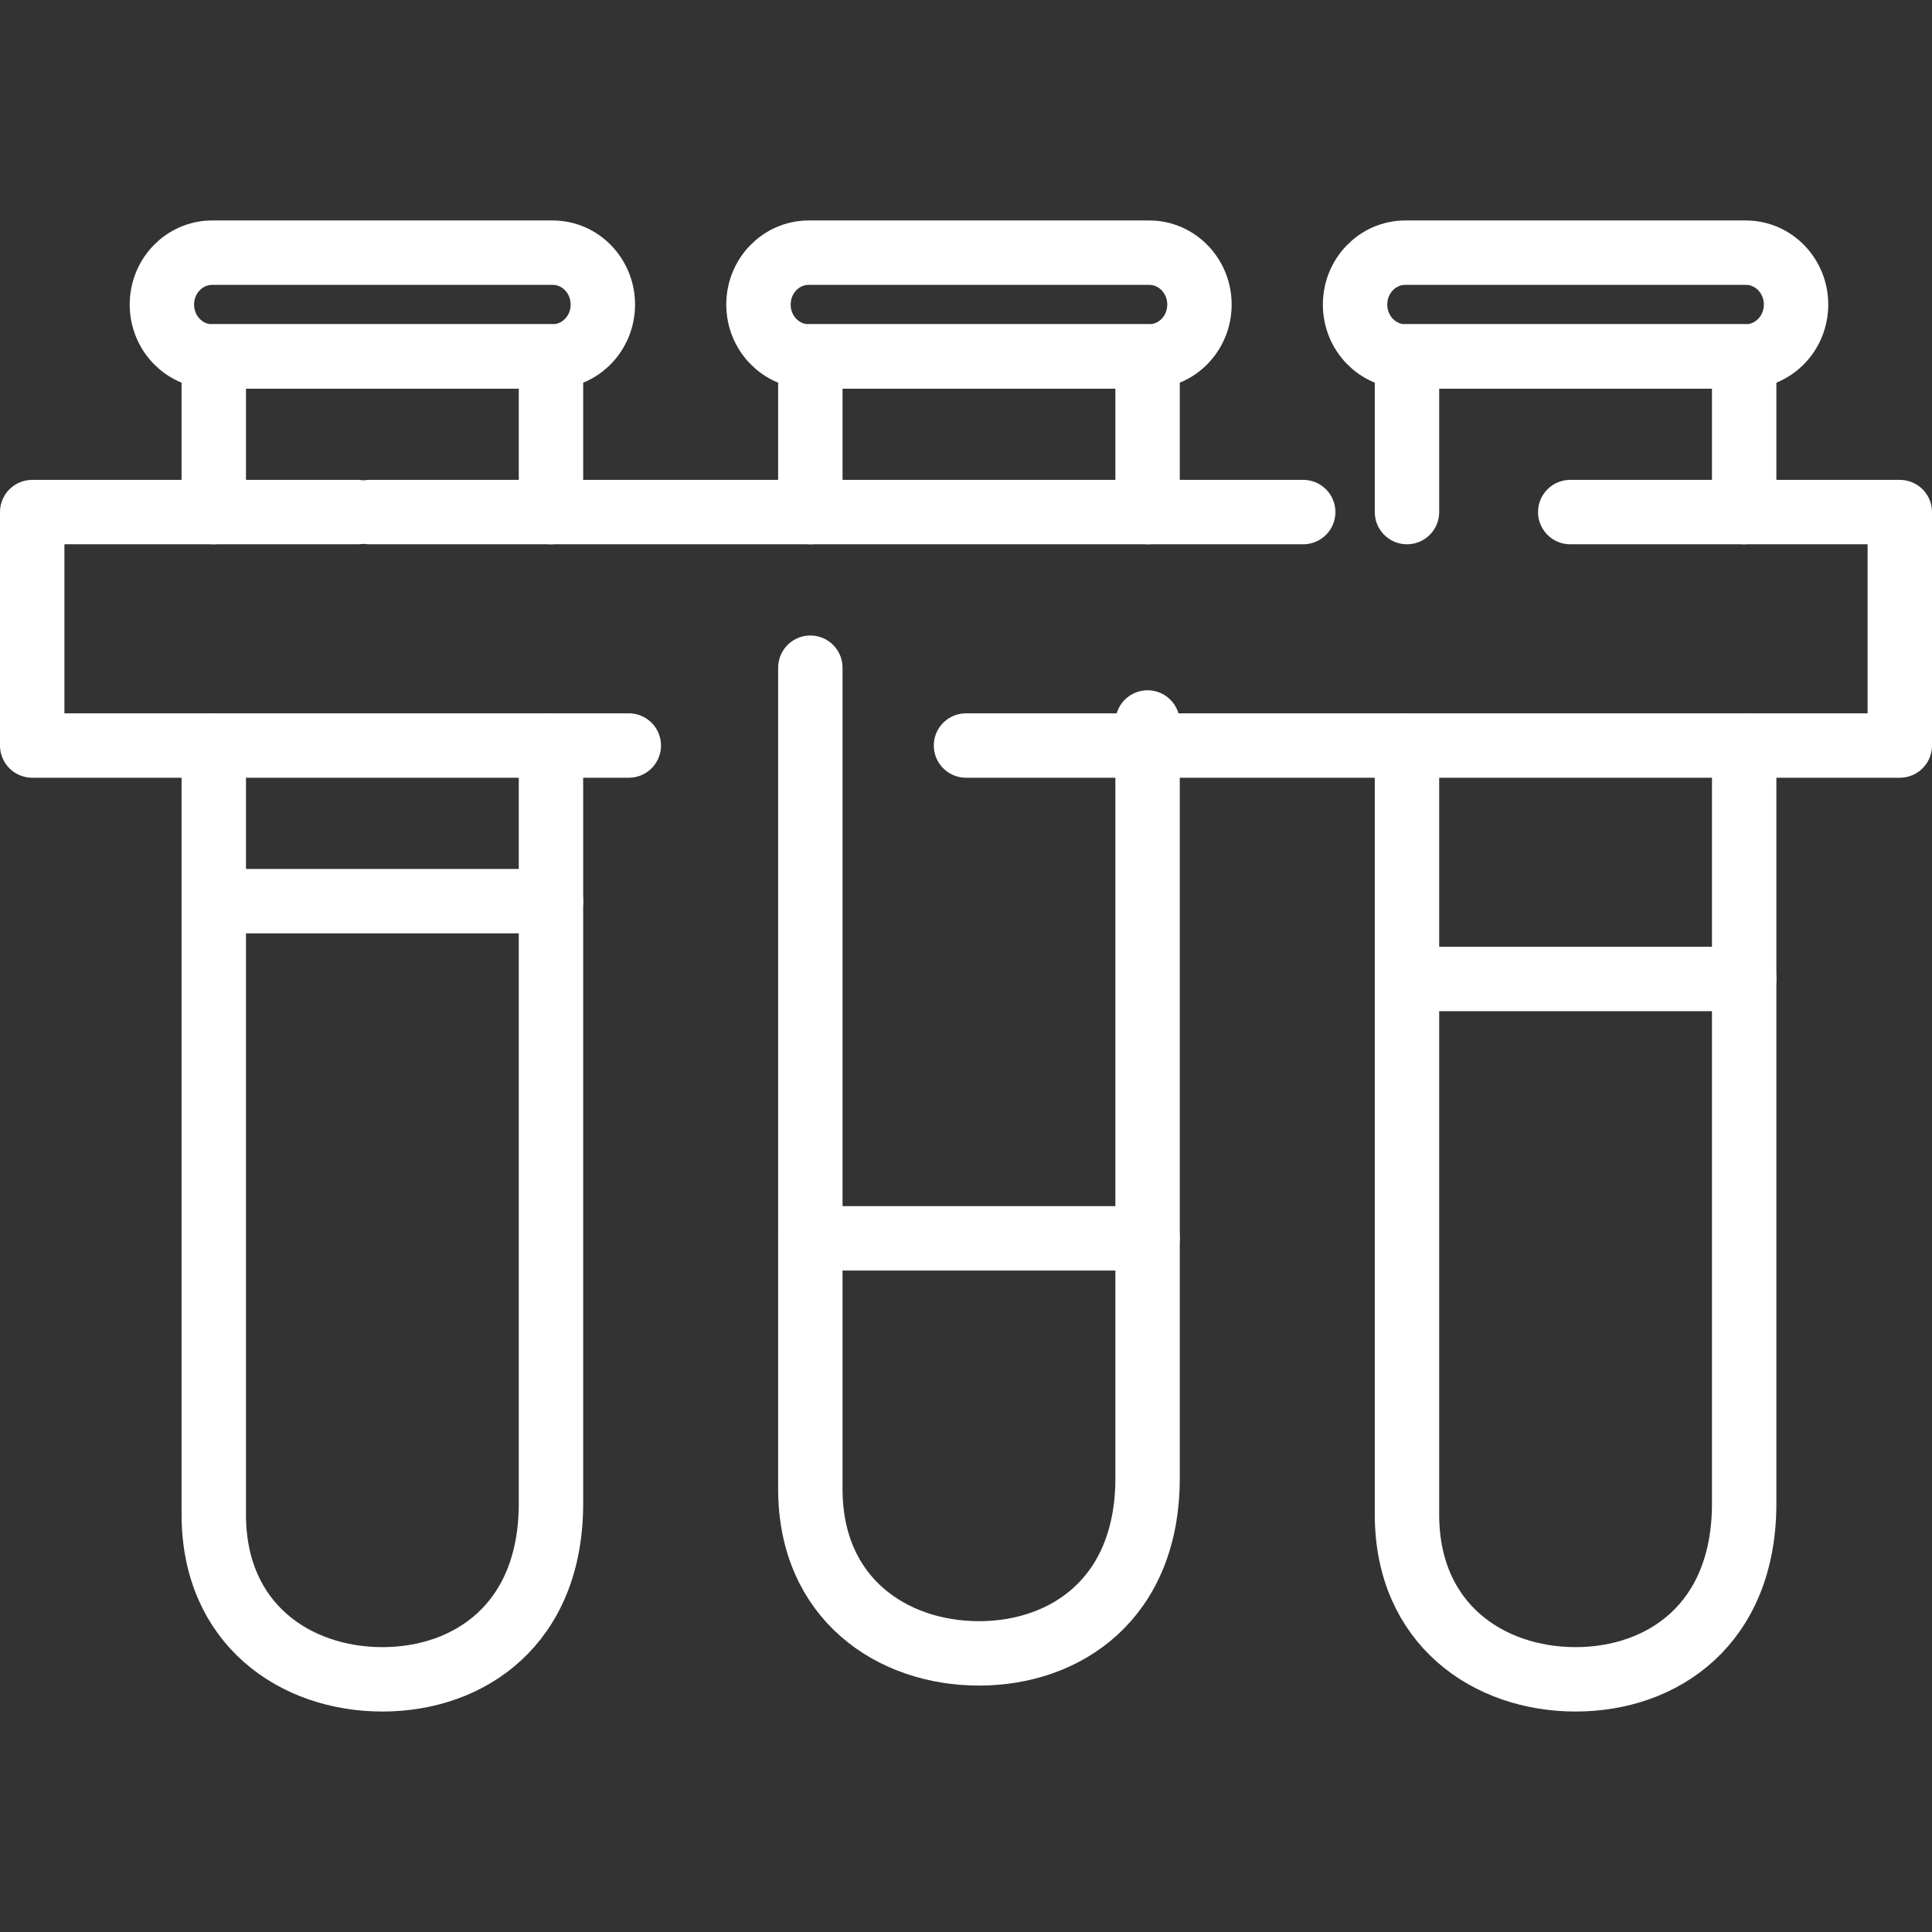 <svg width="60" height="60" viewBox="0 0 60 60" fill="none" xmlns="http://www.w3.org/2000/svg">
<rect x="0" y="0" width="60" height="60" fill="#333333" stroke="none"/>
<path d="M43.695 23.153V47.035C43.695 50.447 46.232 52.153 48.931 52.153C51.63 52.153 54.167 50.447 54.167 46.694V23.153" stroke="white" stroke-width="2" stroke-linecap="round" stroke-linejoin="round"/>
<path d="M43.695 30.403H54.167" stroke="white" stroke-width="2" stroke-linecap="round" stroke-linejoin="round"/>
<path d="M11.472 15.903H40.472" stroke="white" stroke-width="2" stroke-linecap="round" stroke-linejoin="round"/>
<path d="M19.528 23.153H1V15.903H11.106" stroke="white" stroke-width="2" stroke-linecap="round" stroke-linejoin="round"/>
<path d="M48.765 15.903H59V23.153H30" stroke="white" stroke-width="2" stroke-linecap="round" stroke-linejoin="round"/>
<path d="M43.695 15.903V11.069H54.167V15.903" stroke="white" stroke-width="2" stroke-linecap="round" stroke-linejoin="round"/>
<path d="M25.166 15.903V11.069H35.639V15.903" stroke="white" stroke-width="2" stroke-linecap="round" stroke-linejoin="round"/>
<path d="M6.639 15.903V11.069H17.111V15.903" stroke="white" stroke-width="2" stroke-linecap="round" stroke-linejoin="round"/>
<path d="M25.166 20.736V46.245C25.166 49.647 27.704 51.347 30.403 51.347C33.102 51.347 35.639 49.647 35.639 45.905V22.437" stroke="white" stroke-width="2" stroke-linecap="round" stroke-linejoin="round"/>
<path d="M25.166 38.458H35.639" stroke="white" stroke-width="2" stroke-linecap="round" stroke-linejoin="round"/>
<path d="M6.639 23.153V47.035C6.639 50.447 9.176 52.153 11.875 52.153C14.574 52.153 17.111 50.447 17.111 46.694V23.153" stroke="white" stroke-width="2" stroke-linecap="round" stroke-linejoin="round"/>
<path d="M6.639 27.986H17.111" stroke="white" stroke-width="2" stroke-linecap="round" stroke-linejoin="round"/>
<path fill-rule="evenodd" clip-rule="evenodd" d="M17.164 11.069H6.587C5.726 11.069 5.028 10.348 5.028 9.458C5.028 8.569 5.726 7.847 6.587 7.847H17.164C18.024 7.847 18.722 8.569 18.722 9.458C18.722 10.348 18.024 11.069 17.164 11.069Z" stroke="white" stroke-width="2" stroke-linecap="round" stroke-linejoin="round"/>
<path fill-rule="evenodd" clip-rule="evenodd" d="M35.691 11.069H25.114C24.253 11.069 23.555 10.348 23.555 9.458C23.555 8.569 24.253 7.847 25.114 7.847H35.691C36.552 7.847 37.25 8.569 37.25 9.458C37.25 10.348 36.552 11.069 35.691 11.069Z" stroke="white" stroke-width="2" stroke-linecap="round" stroke-linejoin="round"/>
<path fill-rule="evenodd" clip-rule="evenodd" d="M54.219 11.069H43.642C42.781 11.069 42.083 10.348 42.083 9.458C42.083 8.569 42.781 7.847 43.642 7.847H54.219C55.08 7.847 55.778 8.569 55.778 9.458C55.778 10.348 55.08 11.069 54.219 11.069Z" stroke="white" stroke-width="2" stroke-linecap="round" stroke-linejoin="round"/>
</svg>
